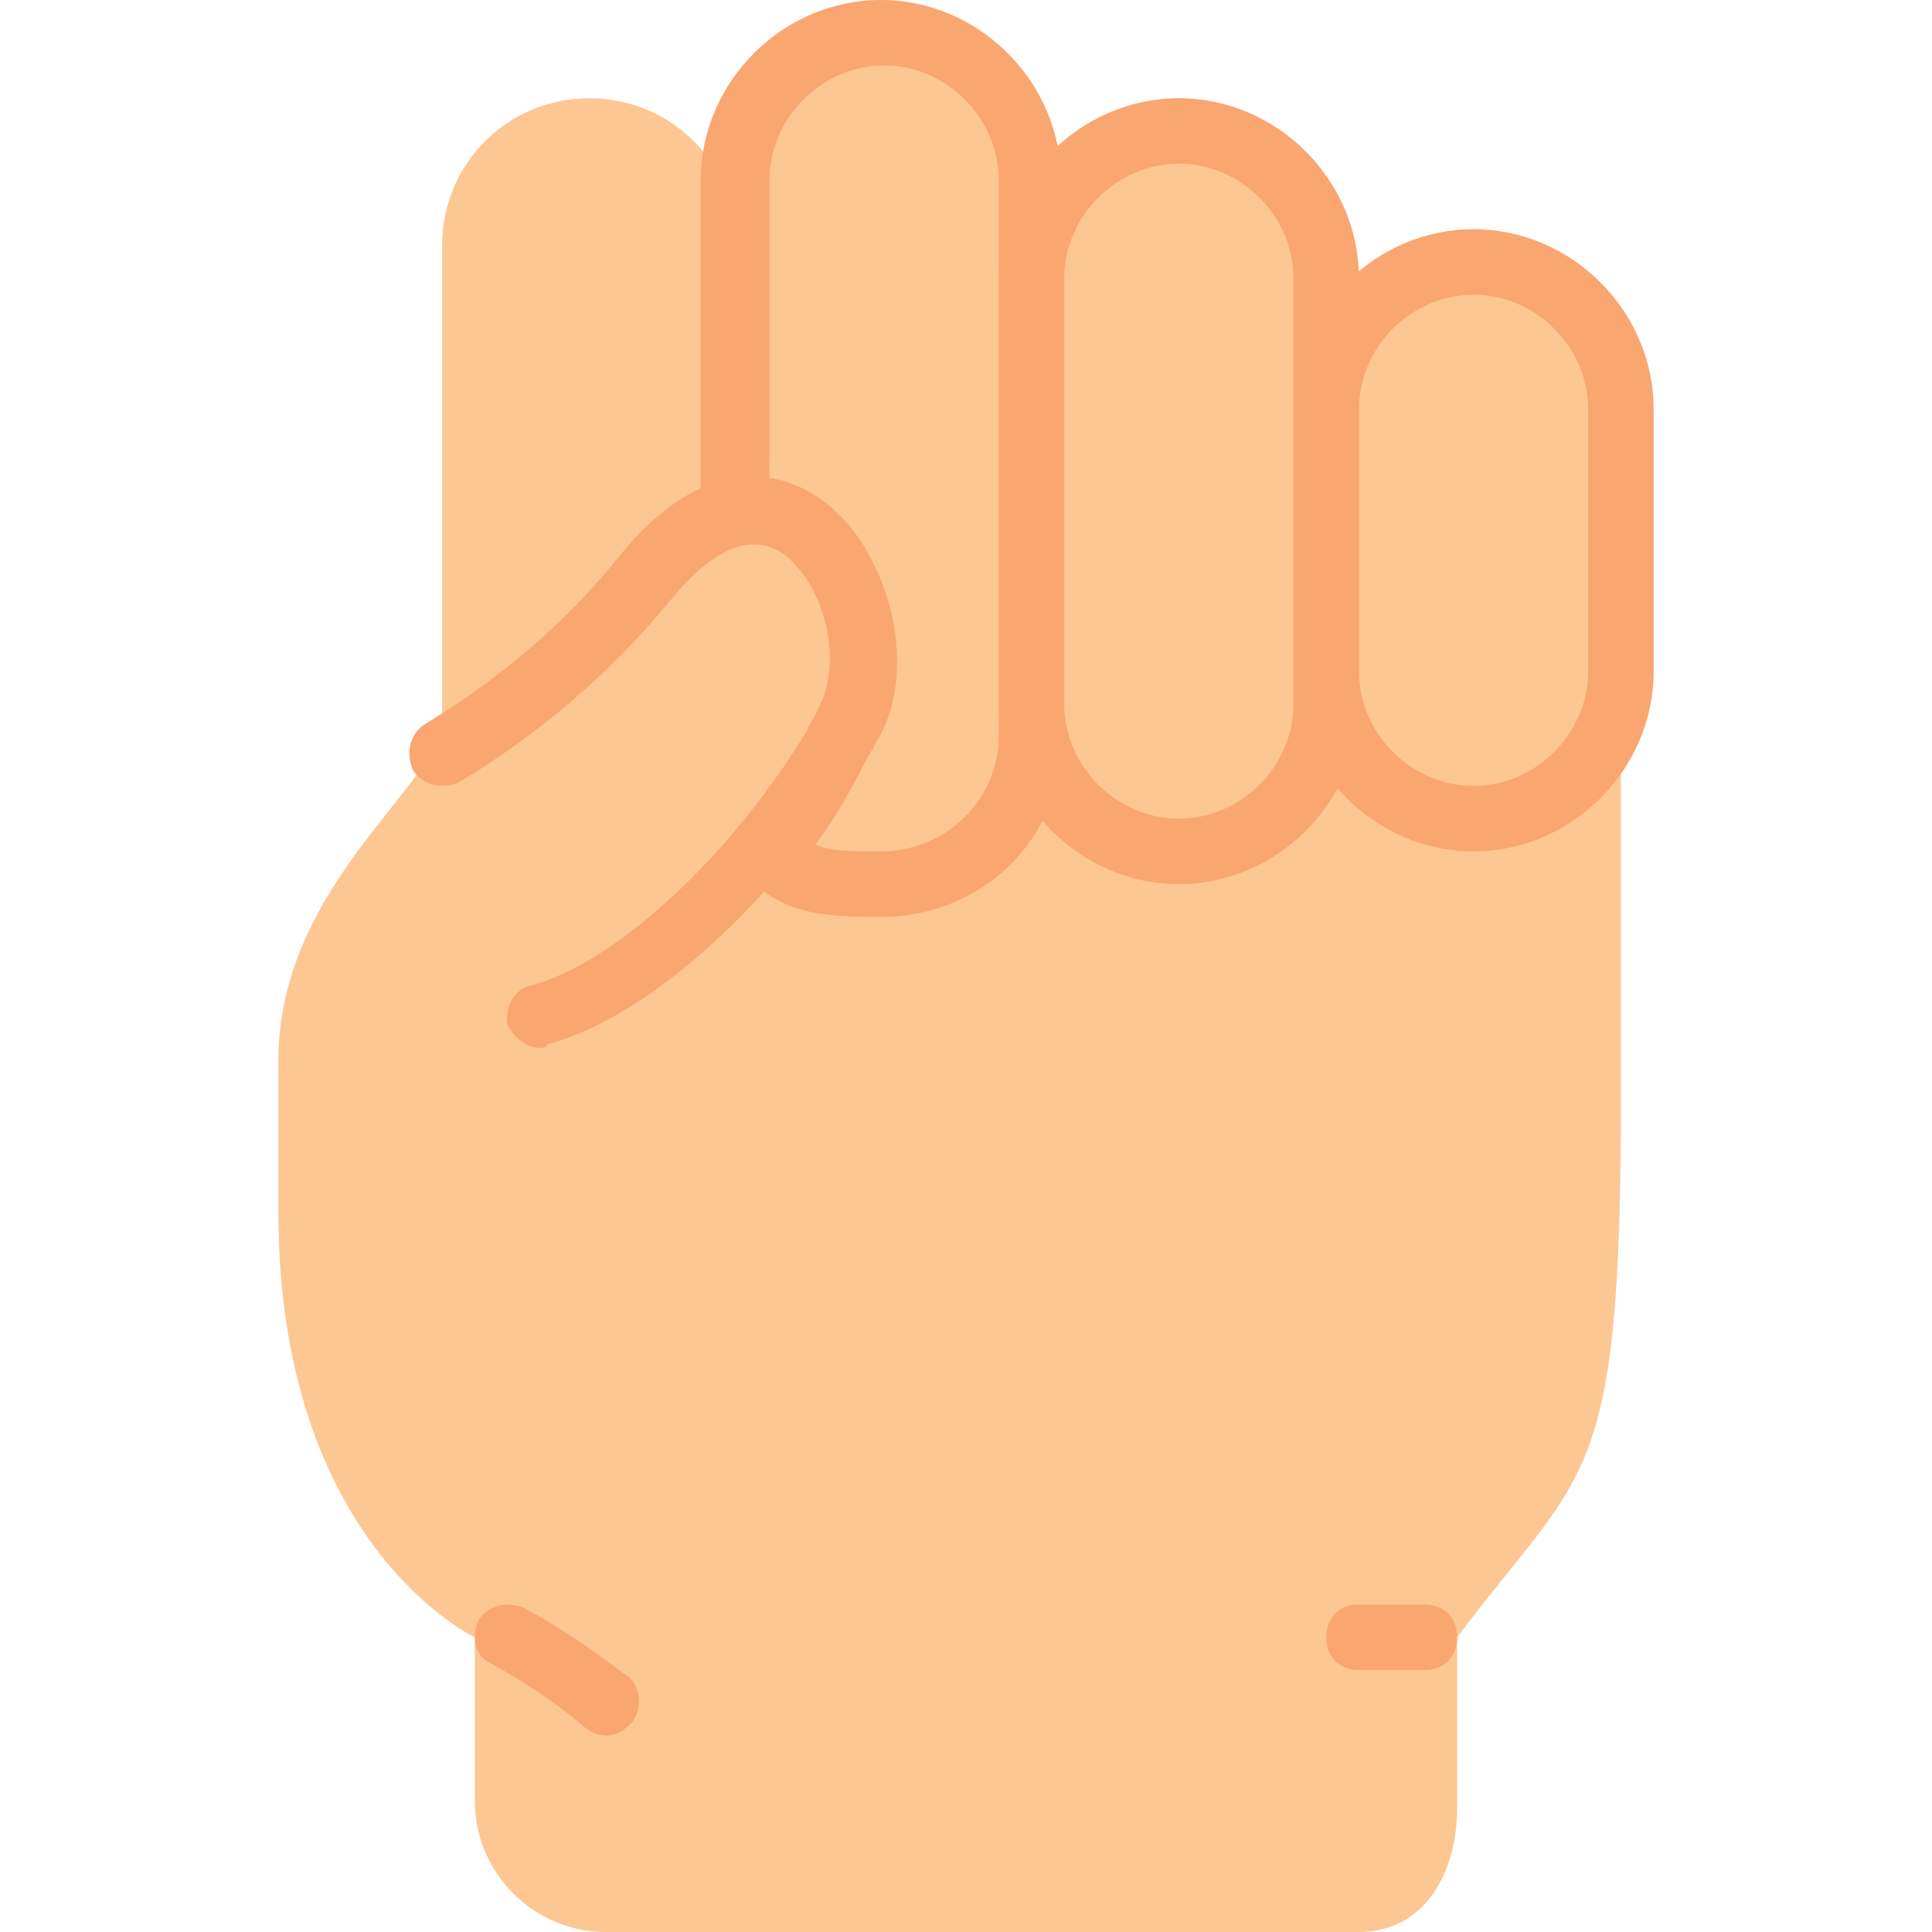<?xml version="1.0" encoding="iso-8859-1"?>
<!-- Uploaded to: SVG Repo, www.svgrepo.com, Generator: SVG Repo Mixer Tools -->
<svg height="800px" width="800px" version="1.1" id="Layer_1" xmlns="http://www.w3.org/2000/svg" xmlns:xlink="http://www.w3.org/1999/xlink" 
	 viewBox="0 0 512 512" xml:space="preserve">
<g transform="translate(0 1)">
	<path style="fill:#FDC794;" d="M429.559,104.003c-1.736-19.959-19.092-35.58-39.051-35.58c-17.356,0-32.108,11.281-37.315,26.902
		h-1.736V72.763c0-21.695-17.356-39.051-39.051-39.051s-39.051,17.356-39.051,39.051V46.729c0-21.695-17.356-39.051-39.051-39.051
		s-39.051,17.356-39.051,39.051v17.356c0-21.695-17.356-39.051-39.051-39.051s-39.051,17.356-39.051,39.051v3.471v122.359
		c0,16.488-43.39,43.39-43.39,90.251v39.919l0,0c0,88.515,52.068,112.814,52.068,112.814v43.39c0,19.092,15.62,34.712,34.712,34.712
		h199.593c17.356,0,26.034-15.62,26.034-32.976v-45.125c33.844-45.125,43.39-39.051,43.39-142.319V176.898v-69.424V104.003
		L429.559,104.003z"/>
	<g>
		<path style="fill:#F9A671;" d="M160.542,458.932c-1.736,0-4.339-0.868-6.075-2.603c0,0-8.678-7.81-24.298-16.488
			c-4.339-1.736-5.207-6.942-3.471-11.281c2.603-4.339,7.81-5.207,12.149-3.471c17.356,9.546,26.902,18.224,27.769,18.224
			c3.471,3.471,3.471,8.678,0.868,12.149C164.881,458.064,163.146,458.932,160.542,458.932z"/>
		<path style="fill:#F9A671;" d="M377.492,441.576h-17.356c-5.207,0-8.678-3.471-8.678-8.678c0-5.207,3.471-8.678,8.678-8.678
			h17.356c5.207,0,8.678,3.471,8.678,8.678C386.169,438.105,382.698,441.576,377.492,441.576z"/>
		<path style="fill:#F9A671;" d="M143.186,276.695c-3.471,0-6.942-2.603-8.678-6.075c-0.868-4.339,1.736-9.546,6.075-10.414
			c23.43-6.075,56.407-37.315,76.366-72.895c6.942-12.149,1.736-33.844-9.546-41.654c-10.414-6.942-21.695,2.603-29.505,12.149
			c-15.62,19.092-34.712,35.58-56.407,48.597c-4.339,1.736-9.546,0.868-12.149-3.471c-1.736-4.339-0.868-9.546,3.471-12.149
			c19.959-12.149,37.315-26.902,51.2-44.258c25.166-31.241,46.861-19.959,52.936-15.62c19.092,13.017,26.034,45.125,14.753,64.217
			c-19.092,33.844-54.671,72.027-86.78,80.705C144.922,276.695,144.054,276.695,143.186,276.695z"/>
		<path style="fill:#F9A671;" d="M312.407,233.305c-26.034,0-47.729-21.695-47.729-47.729V72.763
			c0-26.034,21.695-47.729,47.729-47.729c26.034,0,47.729,21.695,47.729,47.729v112.814
			C360.136,211.61,338.441,233.305,312.407,233.305z M312.407,42.39c-16.488,0-30.373,13.885-30.373,30.373v112.814
			c0,16.488,13.885,30.373,30.373,30.373s30.373-13.885,30.373-30.373V72.763C342.78,56.275,328.895,42.39,312.407,42.39z"/>
		<path style="fill:#F9A671;" d="M390.508,224.627c-26.034,0-47.729-21.695-47.729-47.729v-69.424
			c0-26.034,21.695-47.729,47.729-47.729c26.034,0,47.729,21.695,47.729,47.729v69.424
			C438.237,202.932,416.542,224.627,390.508,224.627z M390.508,77.102c-16.488,0-30.373,13.885-30.373,30.373v69.424
			c0,16.488,13.885,30.373,30.373,30.373c16.488,0,30.373-13.885,30.373-30.373v-69.424
			C420.881,90.986,406.997,77.102,390.508,77.102z"/>
		<path style="fill:#F9A671;" d="M233.437,241.983c-13.017,0-26.902,0-36.447-12.149c-2.603-3.471-2.603-7.81,0-11.281
			c6.075-6.075,11.281-16.488,16.488-25.166c0.868-2.603,2.603-4.339,3.471-6.942c5.207-9.546,3.471-25.166-4.339-35.58
			c-3.471-4.339-8.678-9.546-16.488-8.678c-2.603,0.868-5.207,0-6.942-1.736c-1.736-1.736-3.471-4.339-3.471-6.942v-86.78
			C185.708,20.695,207.403-1,233.437-1s47.729,21.695,47.729,47.729v147.525C282.034,221.156,260.339,241.983,233.437,241.983z
			 M216.081,222.892c4.339,1.736,9.546,1.736,17.356,1.736c17.356,0,31.241-13.885,31.241-30.373V46.729
			c0-16.488-13.885-30.373-30.373-30.373s-30.373,13.885-30.373,30.373v78.969c8.678,1.736,17.356,6.942,23.431,15.62
			c11.281,16.488,13.885,39.051,5.207,53.803c-0.868,1.736-2.603,4.339-3.471,6.075
			C225.627,208.139,221.288,215.949,216.081,222.892z"/>
	</g>
</g>
</svg>